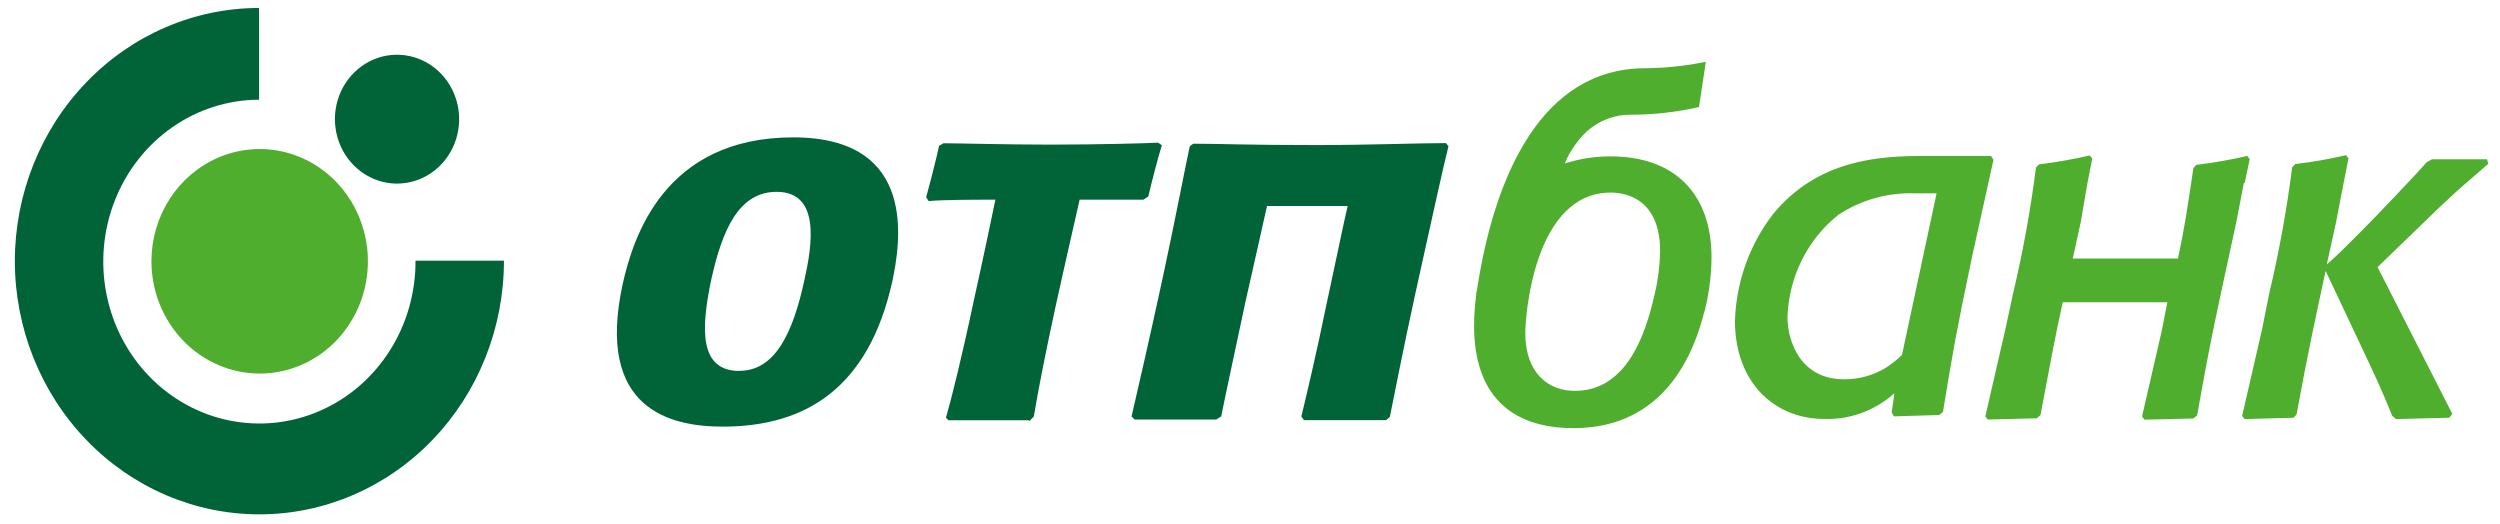 <svg width="143" height="30" viewBox="0 0 143 30" fill="none" xmlns="http://www.w3.org/2000/svg">
<path d="M0.848 14.947C0.85 11.104 2.323 7.419 4.943 4.702C7.563 1.985 11.115 0.457 14.82 0.455V5.703C13.053 5.706 11.326 6.254 9.859 7.276C8.391 8.298 7.25 9.748 6.578 11.444C5.906 13.139 5.734 15.004 6.085 16.8C6.435 18.597 7.292 20.245 8.547 21.537C9.801 22.828 11.397 23.704 13.132 24.054C14.867 24.404 16.663 24.213 18.293 23.503C19.923 22.794 21.313 21.599 22.287 20.069C23.262 18.54 23.776 16.745 23.767 14.912H28.826C28.826 18.76 27.353 22.45 24.729 25.171C22.105 27.892 18.547 29.421 14.837 29.421C11.127 29.421 7.569 27.892 4.945 25.171C2.321 22.45 0.848 18.76 0.848 14.912" fill="#016438"/>
<path d="M19.156 6.799C19.16 6.072 19.37 5.361 19.762 4.758C20.154 4.155 20.709 3.685 21.358 3.408C22.006 3.131 22.719 3.06 23.407 3.203C24.095 3.345 24.727 3.696 25.223 4.21C25.718 4.725 26.056 5.38 26.194 6.093C26.332 6.806 26.263 7.546 25.996 8.219C25.729 8.891 25.276 9.467 24.694 9.873C24.113 10.28 23.428 10.498 22.726 10.502C22.257 10.503 21.793 10.408 21.359 10.222C20.925 10.037 20.531 9.764 20.2 9.42C19.868 9.076 19.605 8.667 19.426 8.217C19.247 7.768 19.155 7.286 19.156 6.799Z" fill="#016438"/>
<path d="M8.662 14.947C8.662 13.677 9.025 12.435 9.706 11.379C10.386 10.323 11.353 9.5 12.484 9.014C13.616 8.528 14.861 8.401 16.062 8.649C17.263 8.897 18.366 9.508 19.232 10.406C20.098 11.304 20.688 12.448 20.926 13.694C21.165 14.94 21.043 16.231 20.574 17.404C20.105 18.578 19.312 19.581 18.294 20.286C17.275 20.992 16.078 21.368 14.854 21.368C13.212 21.366 11.639 20.689 10.478 19.485C9.317 18.281 8.664 16.649 8.662 14.947Z" fill="#4FAE2E"/>
<path d="M128.349 10.464L127.925 12.665C126.901 17.438 126.51 19.009 125.678 23.756L125.462 23.937L122.665 24.006L122.524 23.825L123.656 18.905L123.972 17.291H117.988C117.564 19.198 117.248 20.925 116.715 23.747L116.499 23.928L113.703 23.997L113.561 23.816L114.693 18.896L115.151 16.773C115.714 14.403 116.15 12.003 116.457 9.584L116.632 9.402C117.608 9.283 118.577 9.113 119.536 8.893L119.678 9.074L119.395 10.507L119.02 12.699L118.563 14.788H124.58C124.971 12.958 125.112 11.966 125.462 9.609L125.636 9.428C126.613 9.312 127.582 9.142 128.541 8.919L128.682 9.1L128.399 10.455L128.349 10.464ZM94.645 16.851C94.835 16.045 94.941 15.22 94.961 14.391C94.961 11.491 93.155 11.016 92.132 11.016C87.779 11.016 87.247 17.982 87.247 19.052C87.247 21.33 88.553 22.358 90.076 22.358C93.014 22.358 94.112 19.207 94.637 16.86L94.645 16.851ZM97.499 17.774C96.9 20.234 95.203 24.489 90.01 24.489C86.331 24.489 84.317 22.504 84.317 18.62C84.321 18.069 84.356 17.518 84.426 16.972C84.431 16.823 84.453 16.675 84.492 16.532C85.483 10.058 88.171 3.904 94.112 3.904C95.275 3.893 96.434 3.769 97.574 3.533L97.183 6.123C95.918 6.41 94.626 6.557 93.33 6.563C92.828 6.551 92.33 6.643 91.863 6.832C91.396 7.022 90.969 7.306 90.609 7.667C90.342 7.945 90.105 8.251 89.901 8.582C89.744 8.823 89.613 9.08 89.51 9.351C90.359 9.076 91.243 8.94 92.132 8.945C95.744 8.945 97.899 11.034 97.899 14.736C97.889 15.765 97.757 16.788 97.508 17.783L97.499 17.774ZM133.093 15.125C133.767 14.538 134.117 14.175 135.04 13.252C135.964 12.328 138.369 9.799 138.794 9.29L139.11 9.109H142.256L142.33 9.368C142.048 9.627 141.906 9.73 140.808 10.688C140.383 11.059 140.1 11.344 139.568 11.828L135.997 15.28L140.275 23.678L140.1 23.894L137.054 23.971L136.838 23.79C136.131 22.064 135.914 21.624 134.932 19.535L133.026 15.496C132.427 18.284 132.036 20.044 131.362 23.712L131.187 23.894L128.391 23.971L128.25 23.79L129.381 18.879L129.806 16.756C130.369 14.386 130.805 11.986 131.112 9.566L131.287 9.385C132.263 9.269 133.233 9.099 134.191 8.876L134.333 9.057L134.05 10.49L133.626 12.691L133.093 15.125ZM108.793 20.303C108.509 20.579 108.199 20.825 107.869 21.037C107.14 21.479 106.308 21.706 105.464 21.693C102.967 21.693 102.243 19.492 102.243 18.137C102.281 16.994 102.565 15.874 103.074 14.859C103.581 13.843 104.301 12.958 105.181 12.268C106.483 11.424 107.999 11.003 109.533 11.059H110.773L108.793 20.303ZM114.027 9.143L113.886 8.919H110.099C107.553 8.919 104.016 9.1 101.436 12.225C100.082 13.966 99.31 16.117 99.239 18.353C99.239 21.909 101.536 23.963 104.332 23.963C105.805 24.016 107.242 23.492 108.36 22.495L108.202 23.6L108.343 23.816L110.923 23.738L111.139 23.557C111.705 20.105 111.88 19.078 112.804 14.676L114.027 9.143Z" fill="#4FAE2E"/>
<path d="M41.341 24.403C38.337 24.403 34.06 23.41 35.616 16.255C36.215 13.58 37.988 7.857 45.378 7.857C52.56 7.857 51.494 13.951 51.037 16.109C49.688 22.168 46.118 24.403 41.341 24.403ZM42.298 21.21C44.387 21.21 45.378 18.931 46.01 16.031C46.468 13.977 46.934 10.973 44.421 10.973C42.265 10.973 41.308 13.14 40.676 16.031C40.11 18.758 39.96 21.218 42.298 21.218V21.21ZM58.851 24.041H54.249L54.108 23.894C54.39 22.944 55.031 20.372 55.697 17.213C56.263 14.685 56.721 12.441 56.937 11.422C55.772 11.422 53.999 11.422 53.117 11.5L52.976 11.275C53.192 10.507 53.542 9.143 53.716 8.341L53.966 8.194C54.74 8.194 57.678 8.272 60.016 8.272C62.879 8.272 65.642 8.194 66.241 8.16L66.457 8.306C66.241 9.005 65.858 10.473 65.683 11.241L65.4 11.422H61.755C61.614 12.078 61.156 14.011 60.407 17.403C59.841 19.993 59.384 22.314 59.134 23.825L58.884 24.084L58.851 24.041ZM74.913 11.784H72.474C72.333 12.441 71.767 14.9 71.234 17.291C70.635 20.113 70.069 22.72 69.853 23.816L69.57 23.997H64.901L64.726 23.816C65.009 22.608 65.783 19.233 66.499 15.927C67.215 12.622 67.847 9.29 68.055 8.367L68.255 8.22C69.811 8.22 71.367 8.298 75.221 8.298C78.266 8.298 81.162 8.185 82.71 8.185L82.852 8.367C82.635 9.178 81.787 13.027 80.946 16.842C80.272 19.924 79.673 23.005 79.498 23.851L79.282 24.032H74.58L74.438 23.816C74.688 22.789 75.27 20.364 75.886 17.36C76.377 15.082 76.877 12.665 77.085 11.784H74.854H74.913Z" fill="#016438"/>
</svg>

